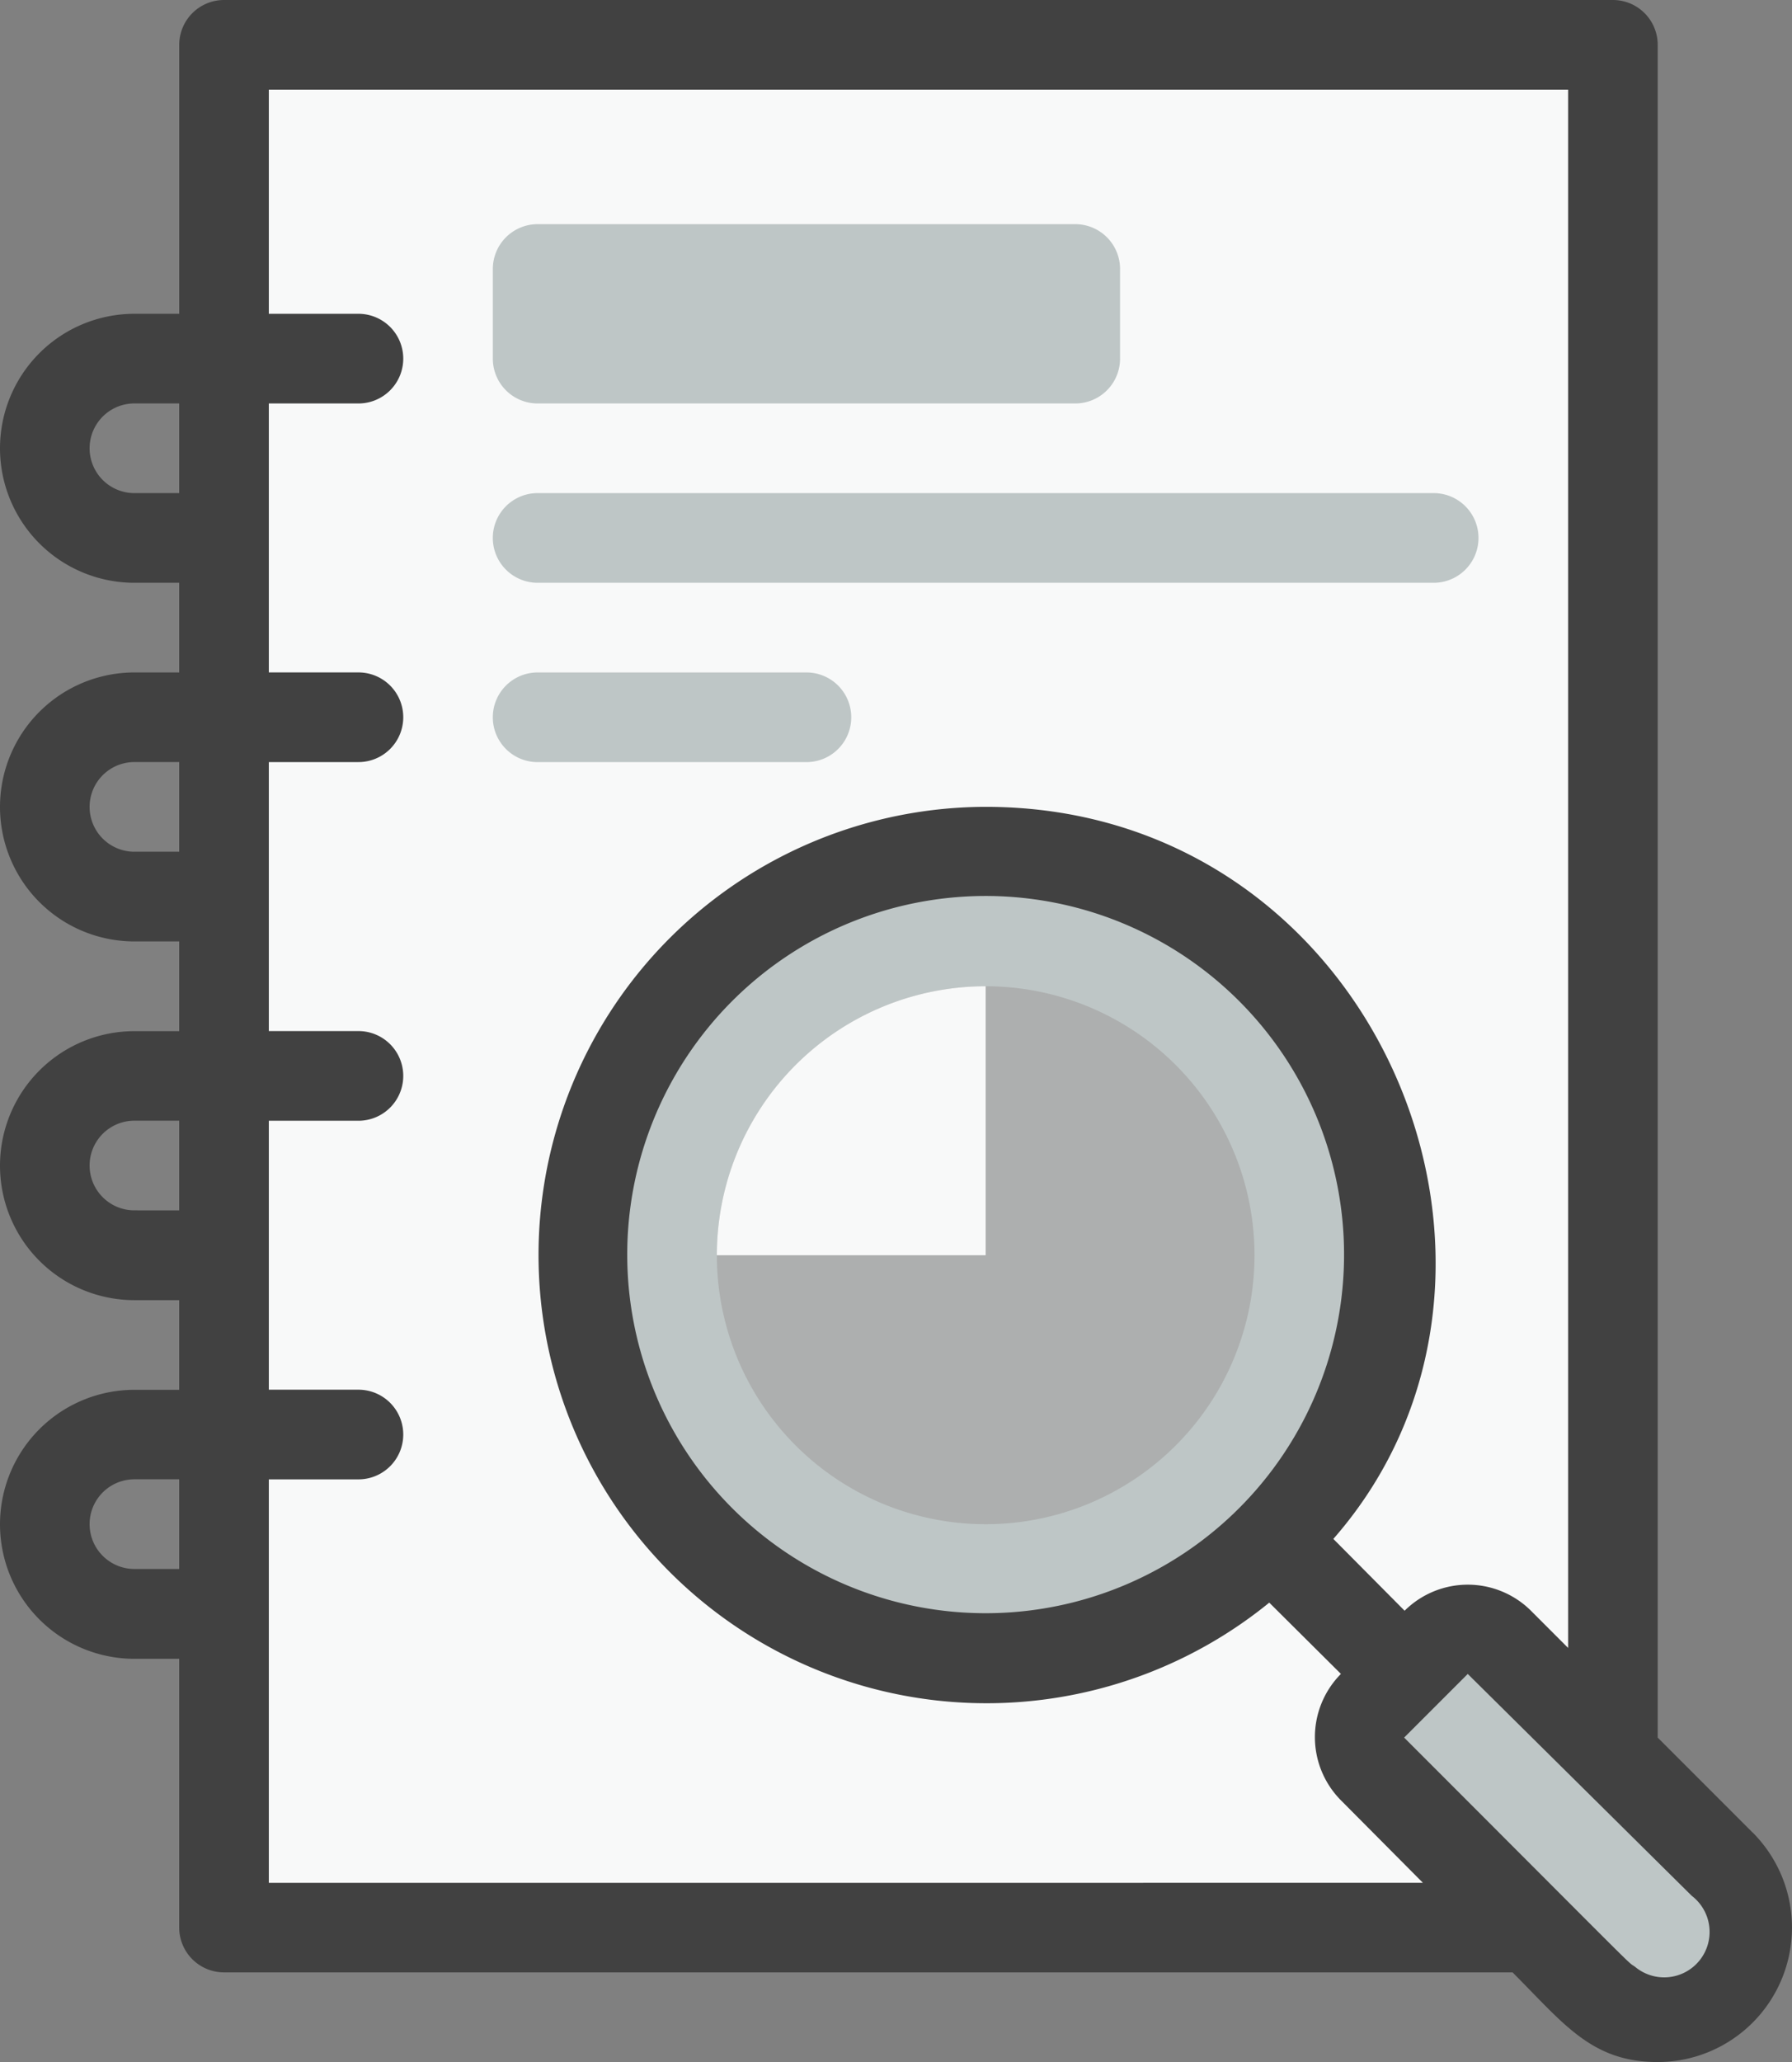 <svg id="Group_143" data-name="Group 143" xmlns="http://www.w3.org/2000/svg" xmlns:xlink="http://www.w3.org/1999/xlink" width="57.208" height="65.794" viewBox="0 0 57.208 65.794">
  <rect x="0" y="0" width="57.208" height="65.794" fill="#808080" stroke="none"/>
  <defs>
    <clipPath id="clip-path">
      <rect id="Rectangle_30" data-name="Rectangle 30" width="57.208" height="65.794" fill="none"/>
    </clipPath>
  </defs>
  <rect id="Rectangle_29" data-name="Rectangle 29" width="44.339" height="60.073" transform="translate(7.152 1.43)" fill="#f8f9f9"/>
  <g id="Group_32" data-name="Group 32">
    <g id="Group_31" data-name="Group 31" clip-path="url(#clip-path)">
      <path id="Path_89" data-name="Path 89" d="M25.873,19A12.873,12.873,0,1,1,13,31.873,12.872,12.872,0,0,1,25.873,19" transform="translate(5.594 8.176)" fill="#bec6c6"/>
      <path id="Path_90" data-name="Path 90" d="M12.43,5H29.594a1.431,1.431,0,0,1,1.43,1.43V9.291a1.431,1.431,0,0,1-1.43,1.43H12.43A1.431,1.431,0,0,1,11,9.291V6.43A1.431,1.431,0,0,1,12.43,5" transform="translate(4.733 2.152)" fill="#bec6c6"/>
      <path id="Path_91" data-name="Path 91" d="M41.036,13.861H12.43a1.43,1.43,0,0,1,0-2.861H41.036a1.43,1.43,0,0,1,0,2.861" transform="translate(4.733 4.733)" fill="#bec6c6"/>
      <path id="Path_92" data-name="Path 92" d="M21.012,17.861H12.43a1.43,1.43,0,0,1,0-2.861h8.582a1.43,1.43,0,0,1,0,2.861" transform="translate(4.733 6.455)" fill="#bec6c6"/>
      <path id="Path_93" data-name="Path 93" d="M24.582,22A8.582,8.582,0,1,1,16,30.582,8.581,8.581,0,0,1,24.582,22" transform="translate(6.885 9.467)" fill="#adafaf"/>
      <path id="Path_94" data-name="Path 94" d="M16,30.582h8.582V22A8.581,8.581,0,0,0,16,30.582" transform="translate(6.885 9.467)" fill="#f8f9f9"/>
      <path id="Path_95" data-name="Path 95" d="M37.867,47.879,30.715,40.8a1.43,1.43,0,0,1,0-2.017l2.017-2.017a1.43,1.43,0,0,1,2.017,0l7.08,7.152a2.8,2.8,0,1,1-3.962,3.962" transform="translate(13.038 15.641)" fill="#bec6c6"/>
      <path id="Path_96" data-name="Path 96" d="M55.953,58.471l-3.032-3.032V1.43A1.431,1.431,0,0,0,51.491,0H7.152a1.431,1.431,0,0,0-1.43,1.43v8.582H4.291a4.291,4.291,0,0,0,0,8.582h1.43v2.861H4.291a4.291,4.291,0,1,0,0,8.582h1.43V32.9H4.291a4.291,4.291,0,0,0,0,8.582h1.43v2.861H4.291a4.291,4.291,0,1,0,0,8.582h1.43V61.5a1.431,1.431,0,0,0,1.43,1.43H48.287c1.631,1.631,2.517,2.861,4.634,2.861a4.291,4.291,0,0,0,3.032-7.323M4.291,15.733a1.43,1.43,0,1,1,0-2.861h1.43v2.861Zm0,11.442a1.43,1.43,0,1,1,0-2.861h1.43v2.861Zm0,11.442a1.43,1.43,0,0,1,0-2.861h1.43v2.861Zm0,11.442a1.43,1.43,0,0,1,0-2.861h1.43v2.861ZM8.582,60.073V47.2h2.861a1.43,1.43,0,1,0,0-2.861H8.582V35.758h2.861a1.43,1.43,0,1,0,0-2.861H8.582V24.315h2.861a1.43,1.43,0,1,0,0-2.861H8.582V12.873h2.861a1.43,1.43,0,0,0,0-2.861H8.582V2.861H50.061V52.578l-1.187-1.187a2.862,2.862,0,0,0-4.033,0L42.566,49.1c7.495-8.553,1.373-23.357-11.1-23.357A14.3,14.3,0,1,0,40.52,51.133l2.288,2.274a2.862,2.862,0,0,0,0,4.033l2.617,2.632ZM20.024,40.048a11.442,11.442,0,1,1,3.341,8.061,11.443,11.443,0,0,1-3.341-8.061m32.168,22.7c-.3-.215.458.515-7.366-7.309l2.031-2.031,7.152,7.08a1.45,1.45,0,1,1-1.816,2.26" fill="#414141"/>
    </g>
  </g>
</svg>
